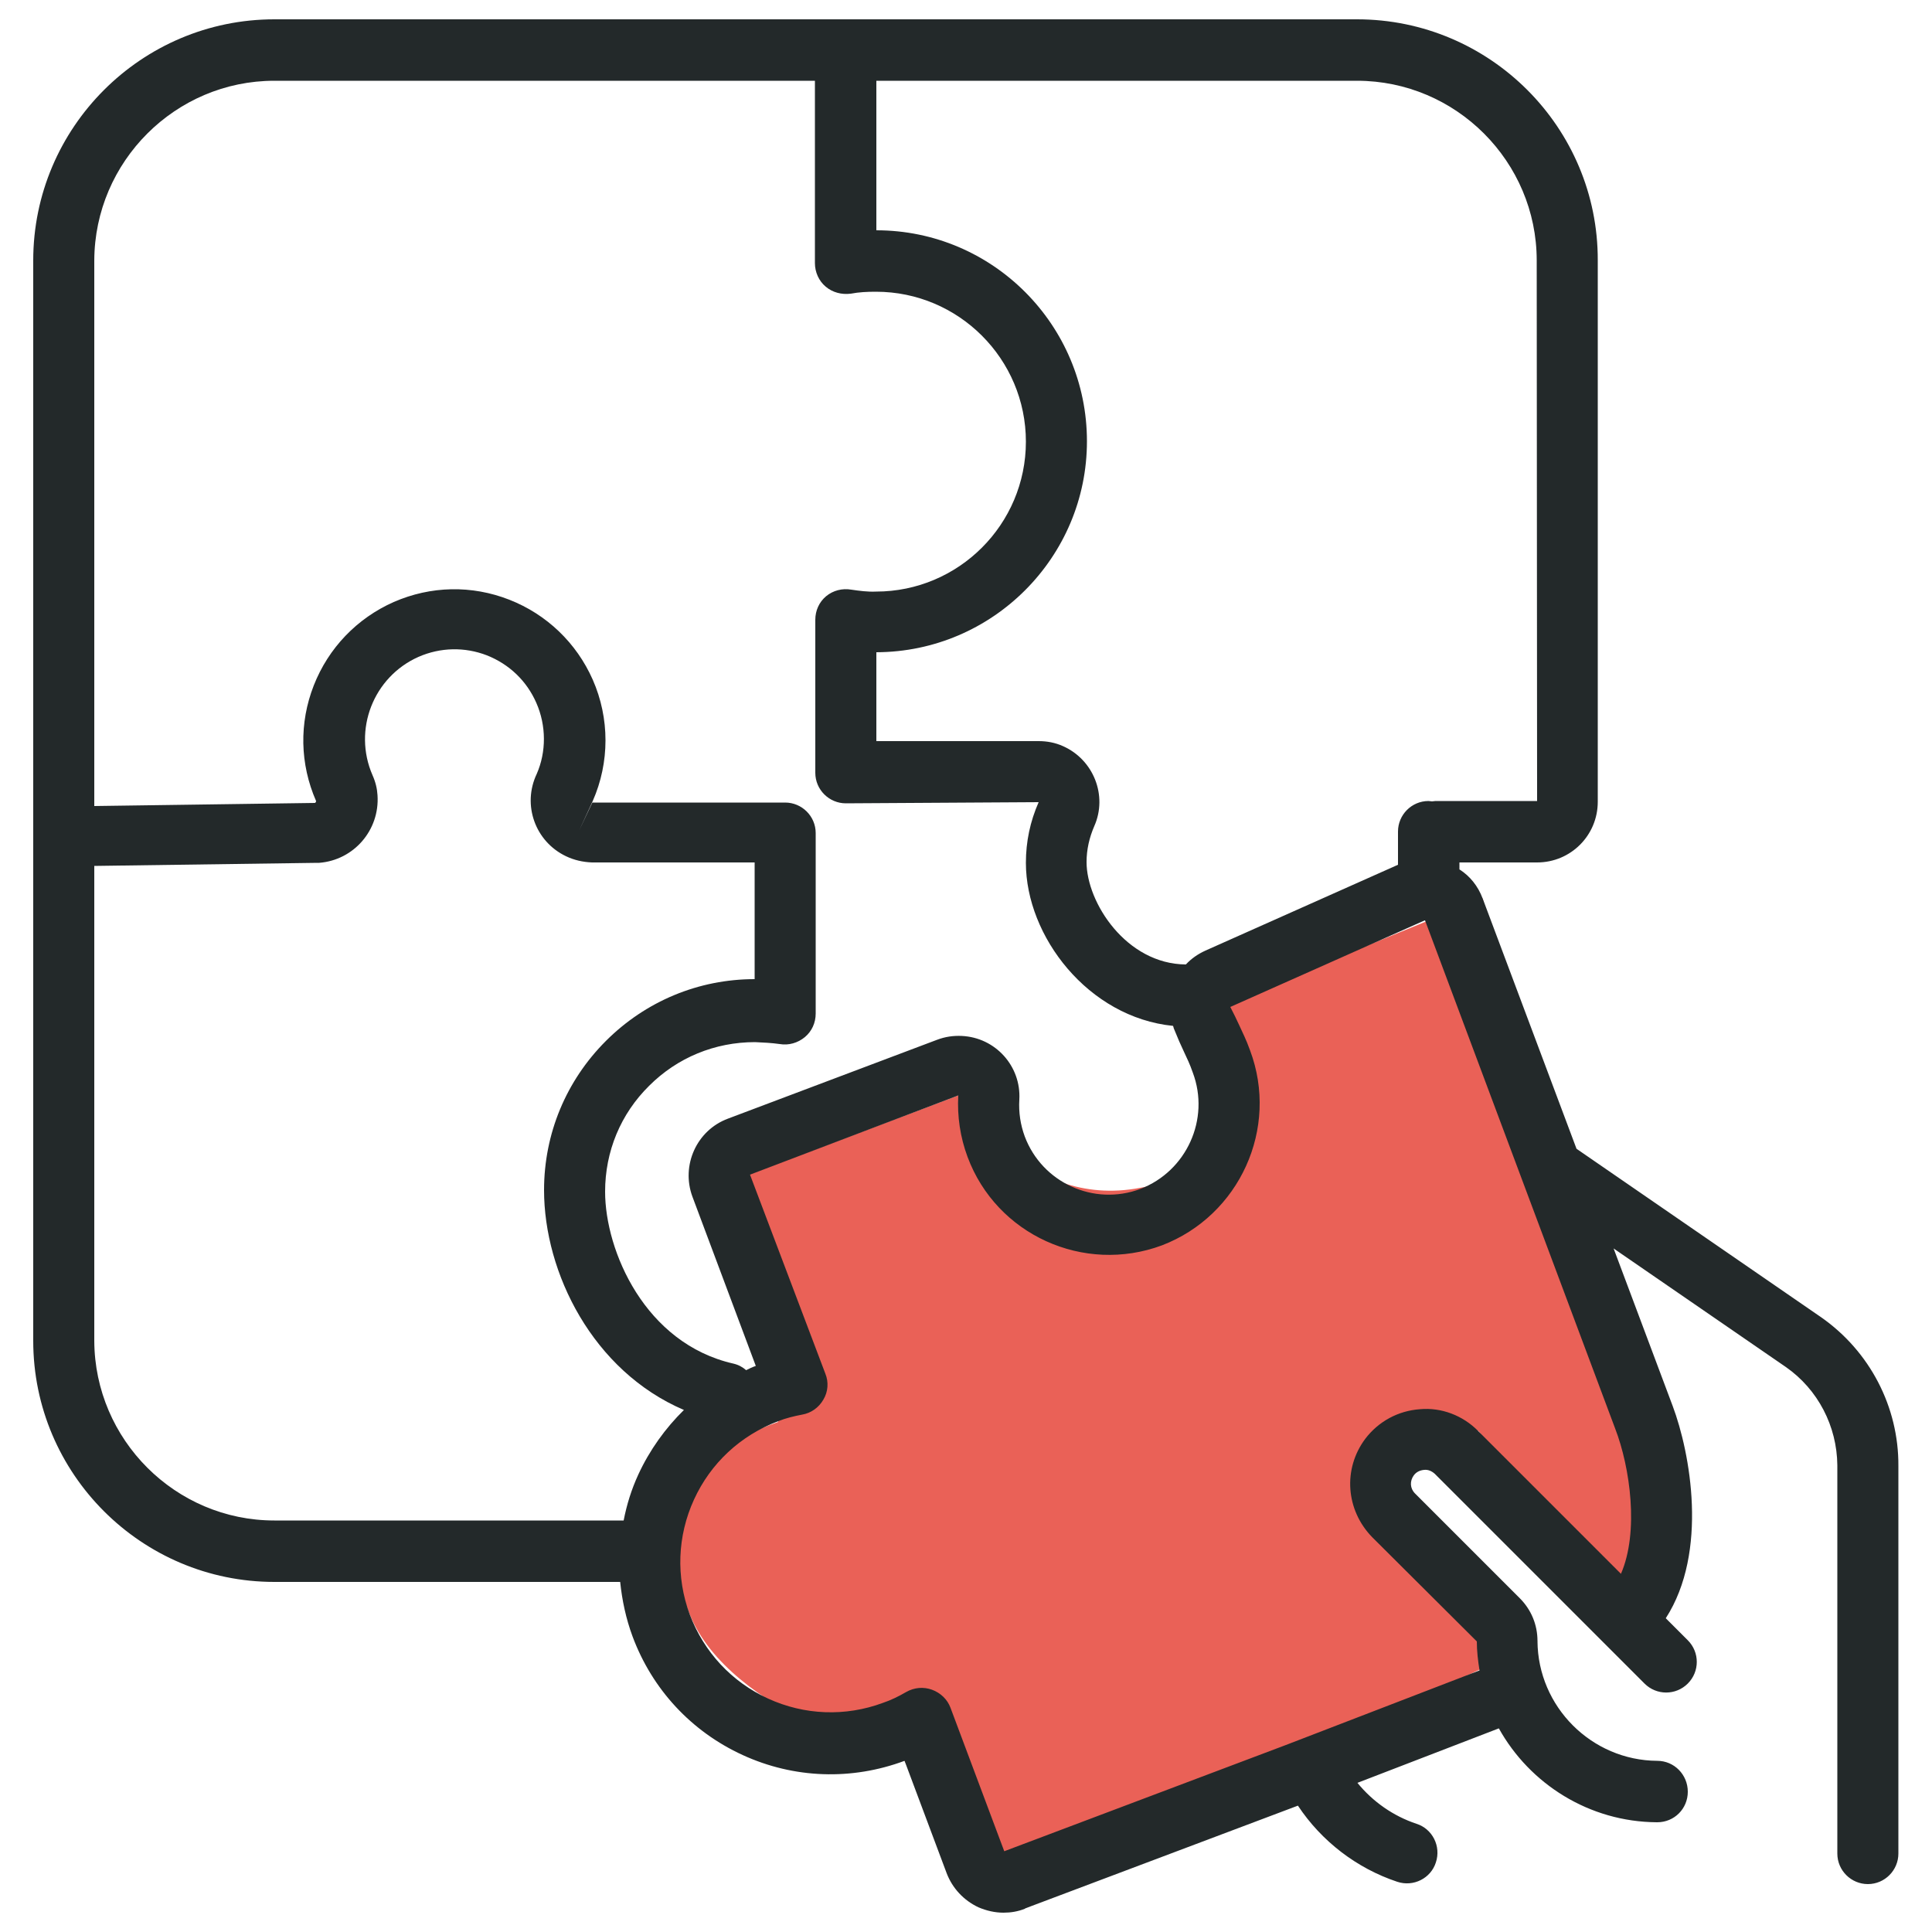 <?xml version="1.0" encoding="utf-8"?>
<!-- Generator: Adobe Illustrator 23.0.3, SVG Export Plug-In . SVG Version: 6.00 Build 0)  -->
<svg version="1.1" id="Layer_1" xmlns="http://www.w3.org/2000/svg" xmlns:xlink="http://www.w3.org/1999/xlink" x="0px" y="0px"
	 viewBox="0 0 500 500" style="enable-background:new 0 0 500 500;" xml:space="preserve">
<style type="text/css">
	.st0{fill:#EA6157;}
	.st1{fill:#23292A;}
</style>
<g>
	<path class="st0" d="M201.4,368l-22.1-58.6l68.7-25.9c0,0,17,29.7,47.1,23.9c30.2-5.8,30.6,0.1,8.4-42.1l80.2-32.8l42.8,154.3
		l-5.3,34.6l-38.6-51.1l-25.4,11.1l40.7,43.3l-15.2,7.5l-129.6,61.2l-19.1-37.9c0,0-45.1-11.9-55.5-37.7
		C168.1,392.2,178.8,375.7,201.4,368z"/>
	<g>
		<path class="st1" d="M471.3,340.9L408,297.3l-24.3-64.8c-1.2-3.2-3.3-5.8-6-7.5v-1.8h20.1c8.7,0,15.7-7,15.7-15.7V67.4
			C413.6,33,385.6,5,351.2,5H71C36.6,5,8.6,33,8.6,67.4V347c0,34.4,28,62.4,62.4,62.4h89.5c0.5,4.8,1.5,9.5,3.2,14.1
			c5.1,13.7,15.2,24.6,28.5,30.7c13.3,6.1,28.2,6.6,41.9,1.5c0,0,0,0,0,0l10.9,29.1c1.5,3.9,4.4,7,8.2,8.8c2.1,0.9,4.3,1.4,6.5,1.4
			c1.9,0,3.7-0.3,5.5-1c0,0,0.1,0,0.1-0.1l70.6-26.6c6.1,9.2,15.2,16.2,25.7,19.7c4.2,1.4,8.7-0.9,10-5c1.4-4.2-0.9-8.7-5-10
			c-6-2-11.3-5.7-15.3-10.6l36.6-14.1c8,14.4,23.4,24.2,40.9,24.3c0,0,0,0,0.1,0c4.4,0,7.9-3.5,7.9-7.9c0-4.4-3.5-8-7.9-8
			c-17-0.1-30.9-14-31-31c0-4.2-1.6-8.1-4.6-11.1l-27.1-27.1c-1.3-1.3-1.4-3.2-0.3-4.7c0.6-0.8,1.5-1.3,2.7-1.4c1-0.1,1.9,0.3,2.7,1
			l54.3,54.3c3.1,3.1,8.1,3.1,11.2,0c3.1-3.1,3.1-8.1,0-11.2l-5.7-5.7c11.1-17.2,6.3-42.9,1.8-54.9l-15.3-40.8l44.6,30.7
			c8.3,5.8,13.2,15.3,13.3,25.4v100.5c0,4.4,3.6,7.9,7.9,7.9c4.4,0,7.9-3.6,7.9-7.9V379.4C491.4,364.1,483.9,349.7,471.3,340.9z
			 M397.7,67.4l0.1,139.9h-26.3c-0.3,0-0.6,0.1-0.9,0.1c-0.3,0-0.6-0.1-0.9-0.1c-4.4,0-7.9,3.6-7.9,7.9v8.6L312,246
			c-2,0.9-3.7,2.1-5.1,3.6c-15.4-0.1-25.7-16-25.7-26.5c0-3.2,0.7-6.3,2-9.3c3.5-7.9-0.2-17.2-8.1-20.7c-2-0.9-4.1-1.3-6.3-1.3h-42
			v-23c30.1-0.1,54.5-24.6,54.5-54.6c0-30.1-24.4-54.6-54.5-54.6V20.9h124.4C376.8,20.9,397.7,41.8,397.7,67.4z M71,20.9h139.9v47.2
			c0,2.3,1,4.6,2.8,6.1c1.8,1.5,4.1,2.1,6.5,1.8c2.1-0.4,4.2-0.5,6.4-0.5c0,0,0,0,0.1,0c21.4,0,38.8,17.4,38.8,38.8
			s-17.4,38.8-38.8,38.8c-2.2,0.1-4.3-0.2-6.4-0.5c-2.3-0.4-4.7,0.2-6.5,1.7c-1.8,1.5-2.8,3.7-2.8,6.1v39.6c0,4.4,3.6,7.9,7.9,7.9
			l49.9-0.3c-2.2,5-3.3,10.2-3.3,15.7c0,19,16.1,40,38.1,42.2c0.1,0.2,0.1,0.5,0.2,0.7c1,2.5,1.8,4.3,2.7,6.2
			c0.7,1.5,1.4,2.9,2.2,5.2c4.5,12-1.6,25.5-13.6,30.1c-12,4.5-25.4-1.6-29.9-13.6c-1.1-3-1.6-6.2-1.4-9.5
			c0.5-8.7-6.2-16.1-14.9-16.5c-2.2-0.1-4.3,0.2-6.4,1l-54.1,20.4c-8.1,3-12.2,12.1-9.2,20.2l16.4,43.8c-0.9,0.3-1.7,0.7-2.5,1.1
			c-0.9-0.8-2-1.4-3.3-1.7c-22.9-5.2-33.2-29.2-33.2-44.5c0-10.4,4-20.1,11.4-27.4c7.3-7.3,17-11.3,27.4-11.3h0
			c2.2,0.1,4.3,0.2,6.4,0.5c2.3,0.4,4.7-0.3,6.5-1.8c1.8-1.5,2.8-3.7,2.8-6.1v-46.7c0-4.4-3.6-7.9-7.9-7.9l-49.9,0l-3.4,7.2l3.5-7.6
			c4.4-10,4.4-21.4,0-31.4c-4.2-9.5-11.9-16.9-21.6-20.7c-9.7-3.8-20.3-3.6-29.9,0.6c-9.5,4.2-16.9,11.9-20.7,21.6
			c-3.8,9.7-3.6,20.3,0.6,29.9c0,0.2-0.1,0.4-0.3,0.5l-57.1,0.8V67.4C24.5,41.8,45.4,20.9,71,20.9z M165.2,381.6
			c-1.8,3.9-3,7.8-3.8,11.9H71c-25.6,0-46.5-20.9-46.6-46.5V224.1l57.7-0.8c0.2,0,0.3,0,0.5,0c9-0.7,15.7-8.5,15.1-17.5
			c-0.1-1.7-0.5-3.4-1.3-5.2c-5.1-11.7,0.2-25.4,11.9-30.6c5.7-2.5,12-2.6,17.7-0.4c5.8,2.3,10.3,6.6,12.8,12.3
			c2.6,5.9,2.6,12.7,0.1,18.4c-3.8,8-0.4,17.5,7.6,21.3c2.1,1,4.3,1.5,6.7,1.6h42.1v30.2c-14.5,0-28.2,5.7-38.5,16
			c-10.3,10.3-16,24-16,38.6c0,21.4,12.6,46.8,36.2,56.9C172.2,369.6,168.1,375.3,165.2,381.6z M419.5,407.3l-36.9-36.9
			c-4-4.1-9.6-6.2-15.1-5.7c-5.7,0.4-10.8,3.2-14.2,7.7c-5.8,7.8-5,18.4,1.8,25.4l27.1,27c0,2.5,0.3,5,0.7,7.5l-50.1,19.3
			l-72.9,27.5L246,442c-0.8-2.2-2.6-3.9-4.8-4.7c-2.2-0.8-4.6-0.6-6.7,0.6c-1.9,1.1-3.9,2.1-6,2.8c-9.7,3.6-20.3,3.2-29.7-1.1
			c-9.4-4.3-16.6-12-20.3-21.8c-3.6-9.7-3.2-20.3,1.1-29.7c4.3-9.4,12-16.6,21.8-20.3c2-0.8,4.1-1.3,6.2-1.7
			c2.3-0.4,4.3-1.8,5.5-3.9c1.2-2,1.4-4.5,0.5-6.7L194.1,304l53.9-20.5c-0.3,5.4,0.5,10.8,2.4,15.9c7.5,20.2,30.1,30.4,50.3,22.9
			c20.1-7.7,30.4-30.3,22.8-50.5c-1-2.8-1.9-4.5-2.8-6.5c-0.7-1.5-1.4-3-2.3-4.7l50.3-22.4c0,0,0.1,0,0.1,0l25.1,67.1l24.1,64.4
			C421.9,379.8,424.2,396.5,419.5,407.3z"/>
	</g>
</g>
</svg>

